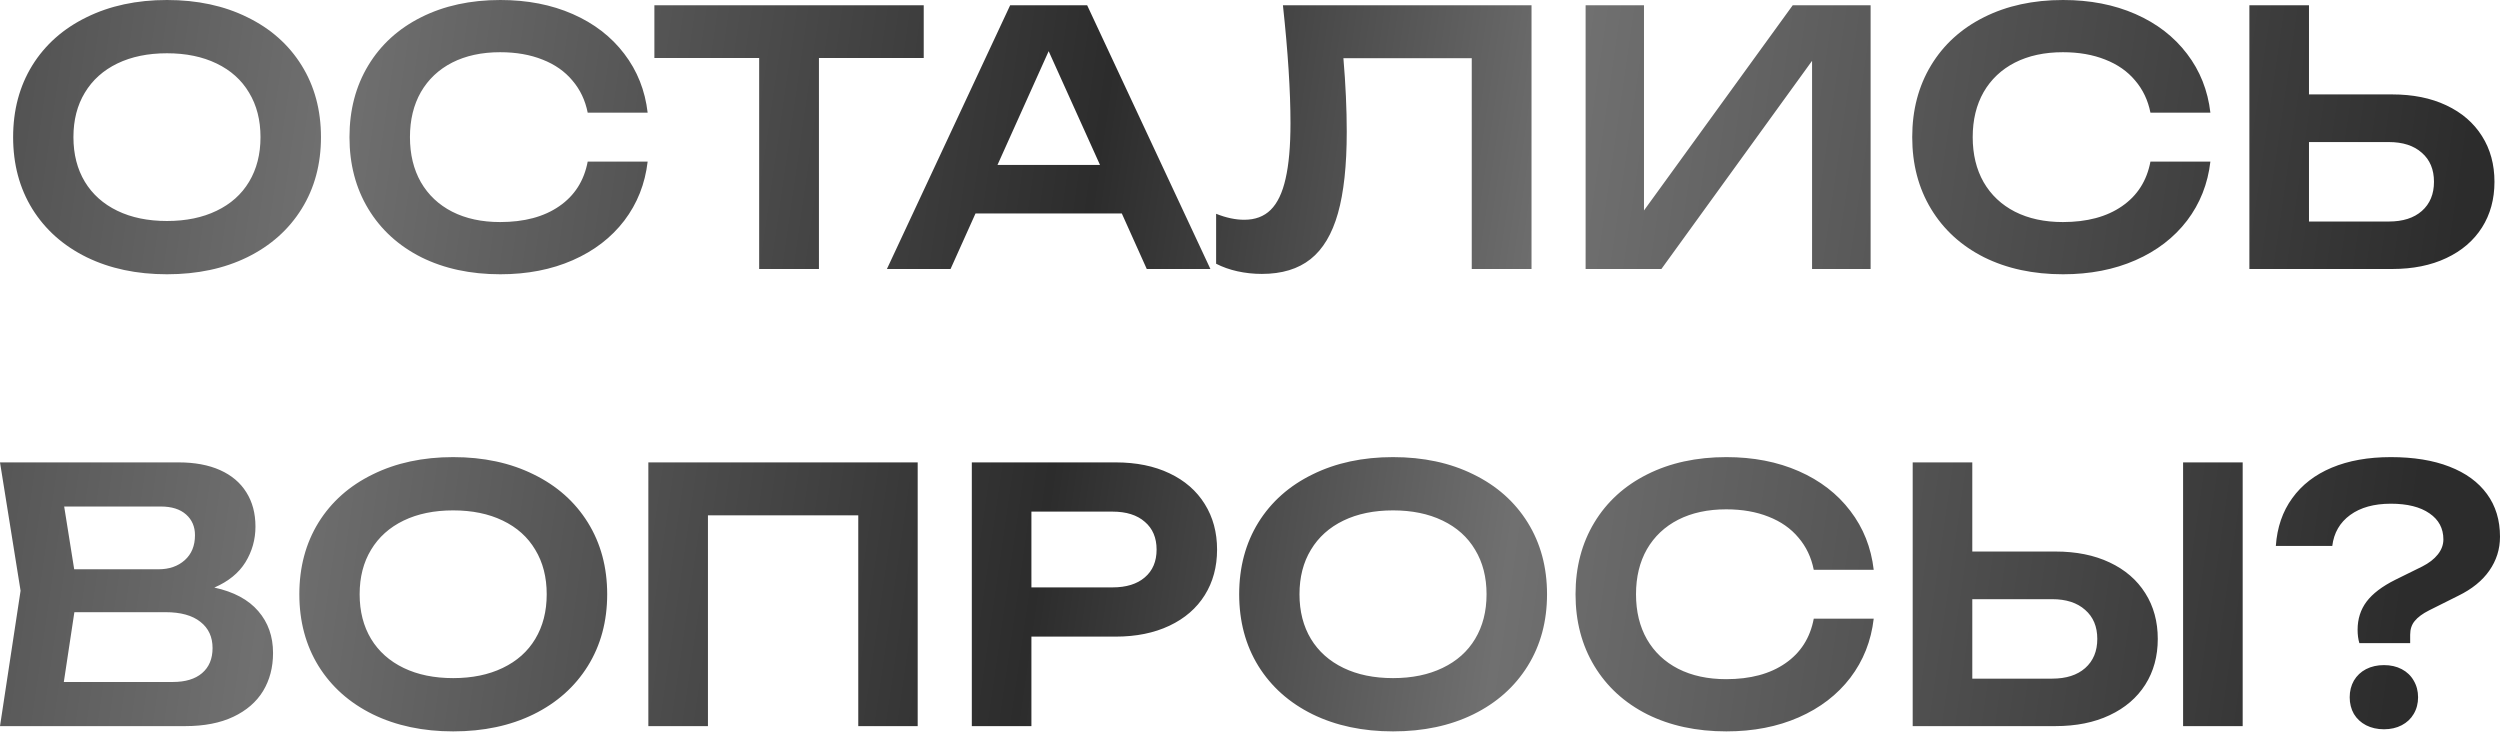 <?xml version="1.0" encoding="UTF-8"?> <svg xmlns="http://www.w3.org/2000/svg" width="1138" height="333" viewBox="0 0 1138 333" fill="none"> <path d="M76.001 124.848C62.236 124.848 50.044 122.26 39.427 117.085C28.81 111.856 20.567 104.52 14.698 95.076C8.882 85.633 5.974 74.749 5.974 62.424C5.974 50.099 8.882 39.215 14.698 29.772C20.567 20.328 28.81 13.019 39.427 7.843C50.044 2.615 62.236 0 76.001 0C89.819 0 102.011 2.615 112.575 7.843C123.192 13.019 131.435 20.328 137.304 29.772C143.173 39.215 146.107 50.099 146.107 62.424C146.107 74.749 143.173 85.633 137.304 95.076C131.435 104.52 123.192 111.856 112.575 117.085C102.011 122.26 89.819 124.848 76.001 124.848ZM76.001 100.598C84.644 100.598 92.167 99.051 98.569 95.957C105.025 92.862 109.96 88.46 113.375 82.752C116.843 76.99 118.577 70.214 118.577 62.424C118.577 54.634 116.843 47.885 113.375 42.176C109.96 36.414 105.025 31.986 98.569 28.891C92.167 25.797 84.644 24.25 76.001 24.25C67.358 24.25 59.835 25.797 53.432 28.891C47.03 31.986 42.095 36.414 38.627 42.176C35.159 47.885 33.425 54.634 33.425 62.424C33.425 70.214 35.159 76.99 38.627 82.752C42.095 88.46 47.03 92.862 53.432 95.957C59.835 99.051 67.358 100.598 76.001 100.598ZM294.812 73.548C293.638 83.685 290.09 92.649 284.168 100.438C278.246 108.175 270.43 114.177 260.719 118.445C251.009 122.713 240.018 124.848 227.747 124.848C214.142 124.848 202.137 122.26 191.733 117.085C181.383 111.856 173.353 104.52 167.644 95.076C161.935 85.633 159.081 74.749 159.081 62.424C159.081 50.099 161.935 39.215 167.644 29.772C173.353 20.328 181.383 13.019 191.733 7.843C202.137 2.615 214.142 0 227.747 0C240.018 0 251.009 2.135 260.719 6.403C270.43 10.671 278.246 16.7 284.168 24.49C290.09 32.226 293.638 41.163 294.812 51.3H267.522C266.402 45.644 264.081 40.762 260.559 36.654C257.091 32.493 252.556 29.318 246.954 27.131C241.352 24.89 234.923 23.769 227.667 23.769C219.29 23.769 212.008 25.343 205.819 28.491C199.683 31.639 194.935 36.121 191.573 41.936C188.265 47.752 186.611 54.581 186.611 62.424C186.611 70.267 188.265 77.096 191.573 82.912C194.935 88.727 199.683 93.209 205.819 96.357C212.008 99.505 219.29 101.079 227.667 101.079C238.658 101.079 247.621 98.678 254.557 93.876C261.546 89.074 265.868 82.298 267.522 73.548H294.812ZM297.873 2.401H420.48V26.41H372.782V122.447H345.571V26.41H297.873V2.401ZM550.978 122.447H522.007L510.643 97.157H444.057L432.693 122.447H403.722L459.823 2.401H494.877L550.978 122.447ZM477.35 23.289L454.061 75.069H500.719L477.35 23.289ZM697.15 2.401V122.447H669.94V26.49H611.518C612.532 38.442 613.039 49.619 613.039 60.023C613.039 75.282 611.705 87.633 609.037 97.077C606.369 106.521 602.208 113.483 596.552 117.965C590.897 122.447 583.508 124.687 574.384 124.687C570.596 124.687 566.888 124.287 563.26 123.487C559.685 122.687 556.457 121.54 553.576 120.046V97.317C558.111 99.131 562.38 100.038 566.381 100.038C571.343 100.038 575.344 98.544 578.386 95.556C581.48 92.515 583.748 87.793 585.188 81.391C586.682 74.935 587.429 66.505 587.429 56.102C587.429 41.483 586.282 23.583 583.988 2.401H697.15ZM748.342 95.797L816.048 2.401H851.501V122.447H824.851V27.691L756.265 122.447H721.772V2.401H748.342V95.797ZM1006.17 73.548C1005 83.685 1001.45 92.649 995.531 100.438C989.608 108.175 981.792 114.177 972.082 118.445C962.371 122.713 951.381 124.848 939.109 124.848C925.504 124.848 913.5 122.26 903.096 117.085C892.745 111.856 884.715 104.52 879.007 95.076C873.298 85.633 870.443 74.749 870.443 62.424C870.443 50.099 873.298 39.215 879.007 29.772C884.715 20.328 892.745 13.019 903.096 7.843C913.5 2.615 925.504 0 939.109 0C951.381 0 962.371 2.135 972.082 6.403C981.792 10.671 989.608 16.7 995.531 24.49C1001.45 32.226 1005 41.163 1006.17 51.3H978.884C977.764 45.644 975.443 40.762 971.922 36.654C968.454 32.493 963.919 29.318 958.317 27.131C952.714 24.89 946.285 23.769 939.029 23.769C930.653 23.769 923.37 25.343 917.181 28.491C911.045 31.639 906.297 36.121 902.936 41.936C899.628 47.752 897.974 54.581 897.974 62.424C897.974 70.267 899.628 77.096 902.936 82.912C906.297 88.727 911.045 93.209 917.181 96.357C923.37 99.505 930.653 101.079 939.029 101.079C950.02 101.079 958.983 98.678 965.919 93.876C972.909 89.074 977.23 82.298 978.884 73.548H1006.17ZM1088.9 42.977C1098.35 42.977 1106.56 44.631 1113.55 47.938C1120.59 51.246 1126.01 55.915 1129.8 61.944C1133.59 67.919 1135.48 74.855 1135.48 82.752C1135.48 90.648 1133.59 97.584 1129.8 103.559C1126.01 109.535 1120.59 114.177 1113.55 117.485C1106.56 120.793 1098.35 122.447 1088.9 122.447H1023.92V2.401H1051.05V42.977H1088.9ZM1087.38 100.838C1093.78 100.838 1098.8 99.238 1102.43 96.037C1106.11 92.782 1107.95 88.354 1107.95 82.752C1107.95 77.15 1106.11 72.748 1102.43 69.547C1098.8 66.292 1093.78 64.665 1087.38 64.665H1051.05V100.838H1087.38ZM97.558 267.461C106.415 269.382 113.084 272.957 117.566 278.185C122.048 283.361 124.289 289.71 124.289 297.233C124.289 303.795 122.768 309.584 119.727 314.599C116.686 319.561 112.177 323.456 106.202 326.284C100.226 329.111 92.943 330.525 84.353 330.525H0.002L9.365 268.902L0.002 210.48H81.312C88.675 210.48 94.971 211.654 100.199 214.001C105.428 216.349 109.403 219.71 112.124 224.085C114.898 228.46 116.285 233.662 116.285 239.691C116.285 245.56 114.765 250.975 111.724 255.937C108.683 260.846 103.961 264.687 97.558 267.461ZM88.755 243.612C88.755 239.718 87.395 236.57 84.674 234.169C81.953 231.768 78.138 230.567 73.229 230.567H29.213L33.774 259.138H72.109C77.017 259.138 81.019 257.751 84.113 254.977C87.208 252.202 88.755 248.414 88.755 243.612ZM78.671 310.438C84.38 310.438 88.808 309.104 91.956 306.436C95.157 303.715 96.758 299.9 96.758 294.992C96.758 289.923 94.917 285.948 91.236 283.067C87.555 280.133 82.273 278.666 75.39 278.666H33.854L29.052 310.438H78.671ZM206.284 332.926C192.519 332.926 180.328 330.338 169.711 325.163C159.093 319.935 150.85 312.598 144.981 303.155C139.166 293.711 136.258 282.827 136.258 270.503C136.258 258.178 139.166 247.294 144.981 237.85C150.85 228.407 159.093 221.097 169.711 215.922C180.328 210.693 192.519 208.079 206.284 208.079C220.103 208.079 232.294 210.693 242.858 215.922C253.476 221.097 261.719 228.407 267.588 237.85C273.456 247.294 276.391 258.178 276.391 270.503C276.391 282.827 273.456 293.711 267.588 303.155C261.719 312.598 253.476 319.935 242.858 325.163C232.294 330.338 220.103 332.926 206.284 332.926ZM206.284 308.677C214.928 308.677 222.451 307.13 228.853 304.035C235.309 300.941 240.244 296.539 243.659 290.83C247.127 285.068 248.861 278.292 248.861 270.503C248.861 262.713 247.127 255.964 243.659 250.255C240.244 244.493 235.309 240.064 228.853 236.97C222.451 233.875 214.928 232.328 206.284 232.328C197.641 232.328 190.118 233.875 183.716 236.97C177.314 240.064 172.378 244.493 168.91 250.255C165.442 255.964 163.708 262.713 163.708 270.503C163.708 278.292 165.442 285.068 168.91 290.83C172.378 296.539 177.314 300.941 183.716 304.035C190.118 307.13 197.641 308.677 206.284 308.677ZM295.127 330.525V210.48H417.733V330.525H390.683V234.569H322.257V330.525H295.127ZM507.835 210.48C517.225 210.48 525.388 212.134 532.324 215.442C539.313 218.75 544.675 223.418 548.41 229.447C552.145 235.423 554.012 242.332 554.012 250.175C554.012 258.018 552.145 264.927 548.41 270.903C544.675 276.878 539.313 281.52 532.324 284.828C525.335 288.136 517.171 289.79 507.835 289.79H469.5V330.525H442.37V210.48H507.835ZM506.394 267.381C512.69 267.381 517.598 265.861 521.12 262.82C524.694 259.778 526.482 255.564 526.482 250.175C526.482 244.786 524.694 240.571 521.12 237.53C517.598 234.436 512.69 232.888 506.394 232.888H469.5V267.381H506.394ZM634.102 332.926C620.337 332.926 608.146 330.338 597.528 325.163C586.911 319.935 578.668 312.598 572.799 303.155C566.984 293.711 564.076 282.827 564.076 270.503C564.076 258.178 566.984 247.294 572.799 237.85C578.668 228.407 586.911 221.097 597.528 215.922C608.146 210.693 620.337 208.079 634.102 208.079C647.921 208.079 660.112 210.693 670.676 215.922C681.293 221.097 689.537 228.407 695.405 237.85C701.274 247.294 704.209 258.178 704.209 270.503C704.209 282.827 701.274 293.711 695.405 303.155C689.537 312.598 681.293 319.935 670.676 325.163C660.112 330.338 647.921 332.926 634.102 332.926ZM634.102 308.677C642.746 308.677 650.268 307.13 656.671 304.035C663.127 300.941 668.062 296.539 671.476 290.83C674.944 285.068 676.678 278.292 676.678 270.503C676.678 262.713 674.944 255.964 671.476 250.255C668.062 244.493 663.127 240.064 656.671 236.97C650.268 233.875 642.746 232.328 634.102 232.328C625.459 232.328 617.936 233.875 611.534 236.97C605.131 240.064 600.196 244.493 596.728 250.255C593.26 255.964 591.526 262.713 591.526 270.503C591.526 278.292 593.26 285.068 596.728 290.83C600.196 296.539 605.131 300.941 611.534 304.035C617.936 307.13 625.459 308.677 634.102 308.677ZM852.914 281.627C851.74 291.764 848.192 300.727 842.27 308.517C836.347 316.253 828.531 322.255 818.821 326.524C809.11 330.792 798.12 332.926 785.848 332.926C772.243 332.926 760.239 330.338 749.835 325.163C739.484 319.935 731.454 312.598 725.746 303.155C720.037 293.711 717.182 282.827 717.182 270.503C717.182 258.178 720.037 247.294 725.746 237.85C731.454 228.407 739.484 221.097 749.835 215.922C760.239 210.693 772.243 208.079 785.848 208.079C798.12 208.079 809.11 210.213 818.821 214.481C828.531 218.75 836.347 224.779 842.27 232.568C848.192 240.304 851.74 249.241 852.914 259.378H825.623C824.503 253.723 822.182 248.841 818.661 244.733C815.193 240.571 810.658 237.397 805.056 235.209C799.453 232.968 793.024 231.848 785.768 231.848C777.392 231.848 770.109 233.422 763.92 236.57C757.784 239.718 753.036 244.199 749.675 250.015C746.367 255.83 744.713 262.66 744.713 270.503C744.713 278.345 746.367 285.175 749.675 290.99C753.036 296.806 757.784 301.287 763.92 304.435C770.109 307.583 777.392 309.157 785.768 309.157C796.759 309.157 805.722 306.756 812.658 301.954C819.648 297.153 823.969 290.377 825.623 281.627H852.914ZM935.641 251.055C945.085 251.055 953.301 252.709 960.29 256.017C967.333 259.325 972.748 263.993 976.537 270.022C980.325 275.998 982.219 282.934 982.219 290.83C982.219 298.727 980.325 305.662 976.537 311.638C972.748 317.614 967.333 322.255 960.29 325.563C953.301 328.871 945.085 330.525 935.641 330.525H870.657V210.48H897.787V251.055H935.641ZM934.121 308.917C940.523 308.917 945.538 307.316 949.166 304.115C952.848 300.861 954.688 296.432 954.688 290.83C954.688 285.228 952.848 280.826 949.166 277.625C945.538 274.371 940.523 272.743 934.121 272.743H897.787V308.917H934.121ZM993.743 330.525V210.48H1020.87V330.525H993.743ZM1073.18 286.669C1073.18 281.76 1074.54 277.492 1077.26 273.864C1079.98 270.236 1084.33 266.928 1090.3 263.94L1102.63 257.858C1105.67 256.31 1108.02 254.496 1109.67 252.416C1111.38 250.282 1112.23 247.987 1112.23 245.533C1112.23 240.518 1110.12 236.57 1105.91 233.689C1101.69 230.754 1095.83 229.287 1088.3 229.287C1080.67 229.287 1074.51 230.994 1069.82 234.409C1065.12 237.824 1062.4 242.519 1061.65 248.494H1035.96C1036.55 240.064 1039.03 232.835 1043.41 226.806C1047.78 220.724 1053.78 216.082 1061.41 212.881C1069.04 209.68 1078.01 208.079 1088.3 208.079C1098.65 208.079 1107.54 209.519 1114.95 212.401C1122.42 215.282 1128.13 219.443 1132.08 224.885C1136.03 230.274 1138 236.756 1138 244.333C1138 249.988 1136.37 255.137 1133.12 259.778C1129.92 264.367 1125.2 268.182 1118.95 271.223L1105.67 277.865C1102.73 279.359 1100.57 280.96 1099.19 282.667C1097.8 284.321 1097.11 286.402 1097.11 288.909V292.751H1073.98C1073.44 290.937 1073.18 288.909 1073.18 286.669ZM1085.18 331.966C1082.14 331.966 1079.42 331.352 1077.02 330.125C1074.67 328.898 1072.83 327.191 1071.5 325.003C1070.22 322.762 1069.58 320.228 1069.58 317.4C1069.58 314.573 1070.22 312.038 1071.5 309.797C1072.83 307.557 1074.67 305.823 1077.02 304.595C1079.42 303.368 1082.14 302.755 1085.18 302.755C1088.22 302.755 1090.92 303.368 1093.26 304.595C1095.61 305.823 1097.43 307.557 1098.71 309.797C1100.04 312.038 1100.71 314.573 1100.71 317.4C1100.71 320.228 1100.04 322.762 1098.71 325.003C1097.43 327.191 1095.61 328.898 1093.26 330.125C1090.92 331.352 1088.22 331.966 1085.18 331.966Z" fill="url(#paint0_linear_16_13)"></path> <defs> <linearGradient id="paint0_linear_16_13" x1="-162.049" y1="-139.165" x2="1127.08" y2="47.339" gradientUnits="userSpaceOnUse"> <stop stop-color="#2C2C2C"></stop> <stop offset="0.26" stop-color="#707070"></stop> <stop offset="0.526" stop-color="#2C2C2C"></stop> <stop offset="0.688" stop-color="#707070"></stop> <stop offset="1" stop-color="#2C2C2C"></stop> </linearGradient> </defs> </svg> 